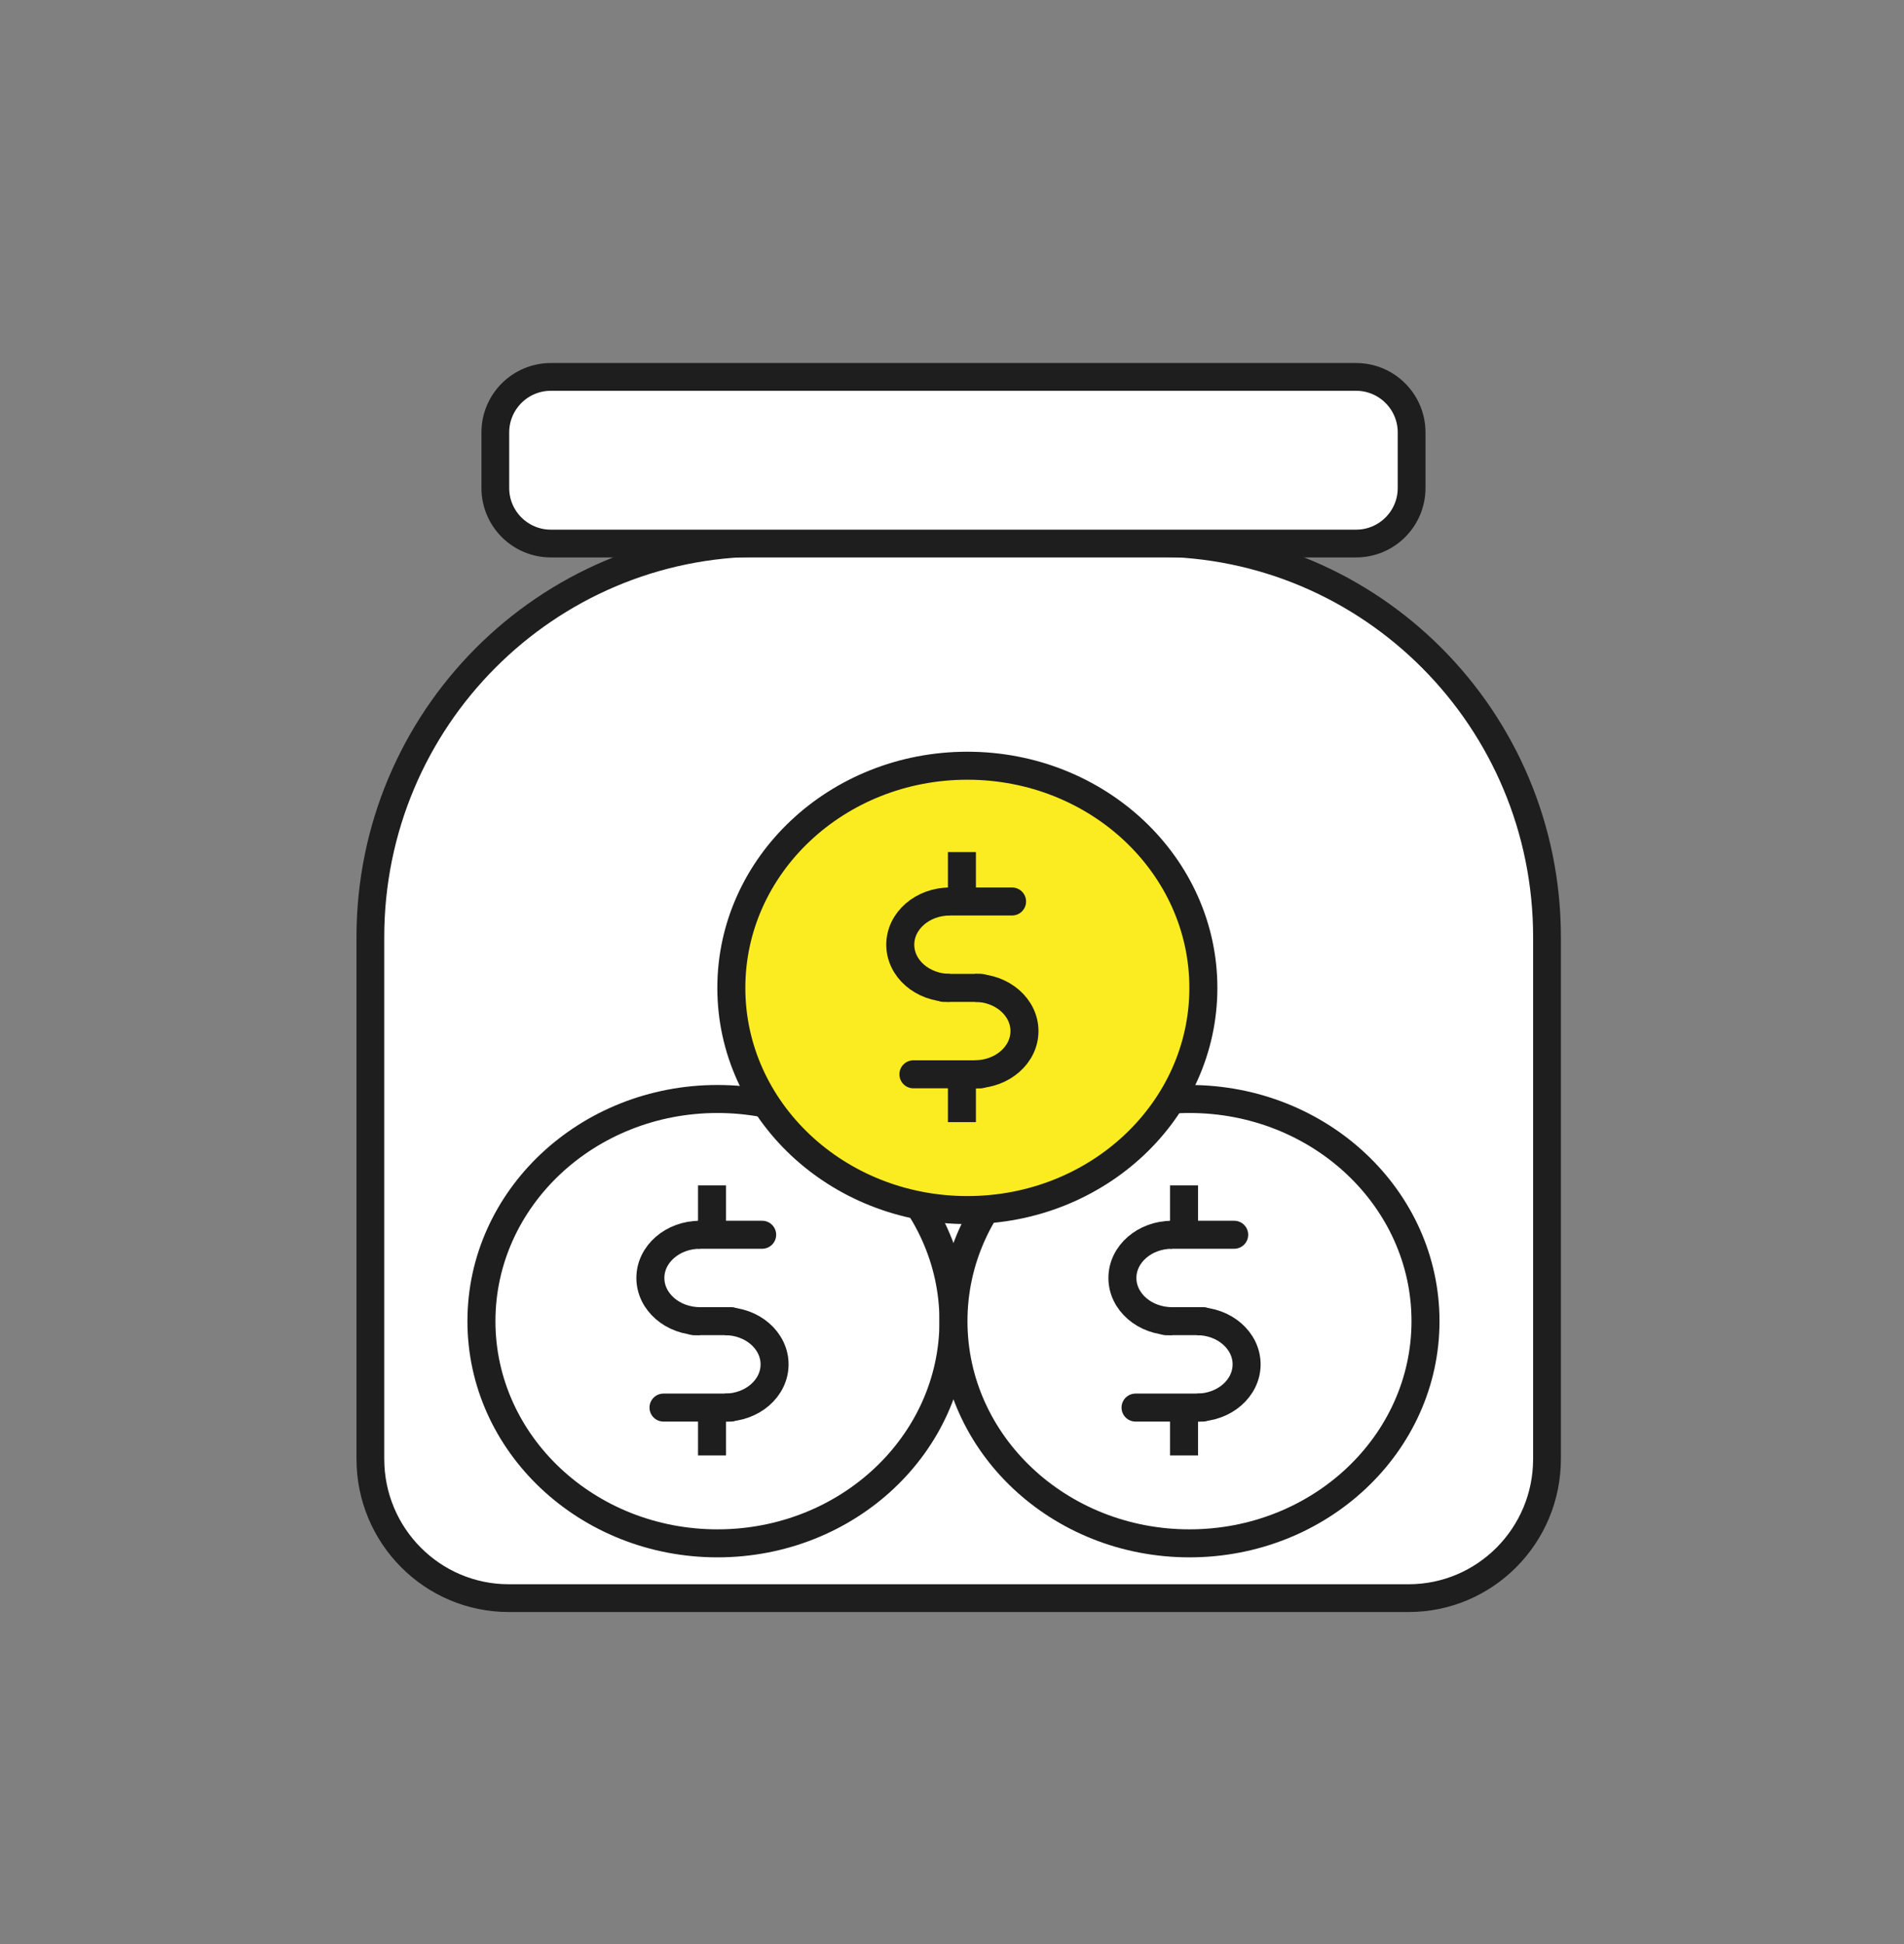 <svg width="48" height="49" viewBox="0 0 48 49" fill="none" xmlns="http://www.w3.org/2000/svg">
<rect x="0" y="0" width="48" height="49" fill="#808080" stroke="none"/>
<path d="M19.224 13.681H29.112C34.573 13.681 39 18.13 39 23.619V36.773C39 38.71 37.437 40.281 35.51 40.281H12.827C10.899 40.281 9.337 38.71 9.337 36.773V23.619C9.337 18.13 13.764 13.681 19.224 13.681Z" fill="white" stroke="#1E1E1E" stroke-width="0.7"/>
<path fill-rule="evenodd" clip-rule="evenodd" d="M12.487 10.9C12.487 10.127 13.114 9.5 13.887 9.5H34.187C34.961 9.5 35.587 10.127 35.587 10.9V12.3C35.587 13.073 34.961 13.7 34.187 13.7H13.887C13.114 13.7 12.487 13.073 12.487 12.3V10.9Z" fill="white" stroke="#1E1E1E" stroke-width="0.7"/>
<ellipse cx="18.087" cy="33.3" rx="5.95" ry="5.6" fill="white" stroke="#1E1E1E" stroke-width="0.706"/>
<path d="M16.727 35.478H18.419" stroke="#1E1E1E" stroke-width="0.706" stroke-linecap="round"/>
<path d="M17.648 31.122H19.214" stroke="#1E1E1E" stroke-width="0.706" stroke-linecap="round"/>
<path d="M17.492 33.3H18.432" stroke="#1E1E1E" stroke-width="0.706" stroke-linecap="round"/>
<path d="M17.649 31.122C16.957 31.122 16.396 31.61 16.396 32.211C16.396 32.812 16.957 33.3 17.649 33.3V33.3" stroke="#1E1E1E" stroke-width="0.706"/>
<path d="M18.275 33.3C18.966 33.3 19.527 33.787 19.527 34.389C19.527 34.99 18.966 35.478 18.275 35.478" stroke="#1E1E1E" stroke-width="0.706"/>
<path d="M17.95 31.154V29.878" stroke="#1E1E1E" stroke-width="0.706"/>
<path d="M17.95 36.684V35.407" stroke="#1E1E1E" stroke-width="0.706"/>
<ellipse cx="29.987" cy="33.3" rx="5.95" ry="5.6" fill="white" stroke="#1E1E1E" stroke-width="0.706"/>
<path d="M28.627 35.478H30.319" stroke="#1E1E1E" stroke-width="0.706" stroke-linecap="round"/>
<path d="M29.548 31.122H31.114" stroke="#1E1E1E" stroke-width="0.706" stroke-linecap="round"/>
<path d="M29.392 33.3H30.332" stroke="#1E1E1E" stroke-width="0.706" stroke-linecap="round"/>
<path d="M29.549 31.122C28.857 31.122 28.296 31.61 28.296 32.211C28.296 32.812 28.857 33.3 29.549 33.3V33.3" stroke="#1E1E1E" stroke-width="0.706"/>
<path d="M30.175 33.3C30.866 33.3 31.427 33.787 31.427 34.389C31.427 34.99 30.866 35.478 30.175 35.478" stroke="#1E1E1E" stroke-width="0.706"/>
<path d="M29.85 31.154V29.878" stroke="#1E1E1E" stroke-width="0.706"/>
<path d="M29.85 36.684V35.407" stroke="#1E1E1E" stroke-width="0.706"/>
<ellipse cx="24.387" cy="24.9" rx="5.95" ry="5.6" fill="#FAEC20" stroke="#1E1E1E" stroke-width="0.706"/>
<path d="M23.027 27.078H24.718" stroke="#1E1E1E" stroke-width="0.706" stroke-linecap="round"/>
<path d="M23.948 22.722H25.514" stroke="#1E1E1E" stroke-width="0.706" stroke-linecap="round"/>
<path d="M23.792 24.9H24.732" stroke="#1E1E1E" stroke-width="0.706" stroke-linecap="round"/>
<path d="M23.948 22.722C23.257 22.722 22.696 23.209 22.696 23.811C22.696 24.412 23.257 24.899 23.948 24.899V24.899" stroke="#1E1E1E" stroke-width="0.706"/>
<path d="M24.575 24.899C25.266 24.899 25.827 25.387 25.827 25.988C25.827 26.59 25.266 27.077 24.575 27.077" stroke="#1E1E1E" stroke-width="0.706"/>
<path d="M24.25 22.754V21.477" stroke="#1E1E1E" stroke-width="0.706"/>
<path d="M24.25 28.283V27.007" stroke="#1E1E1E" stroke-width="0.706"/>
</svg>
